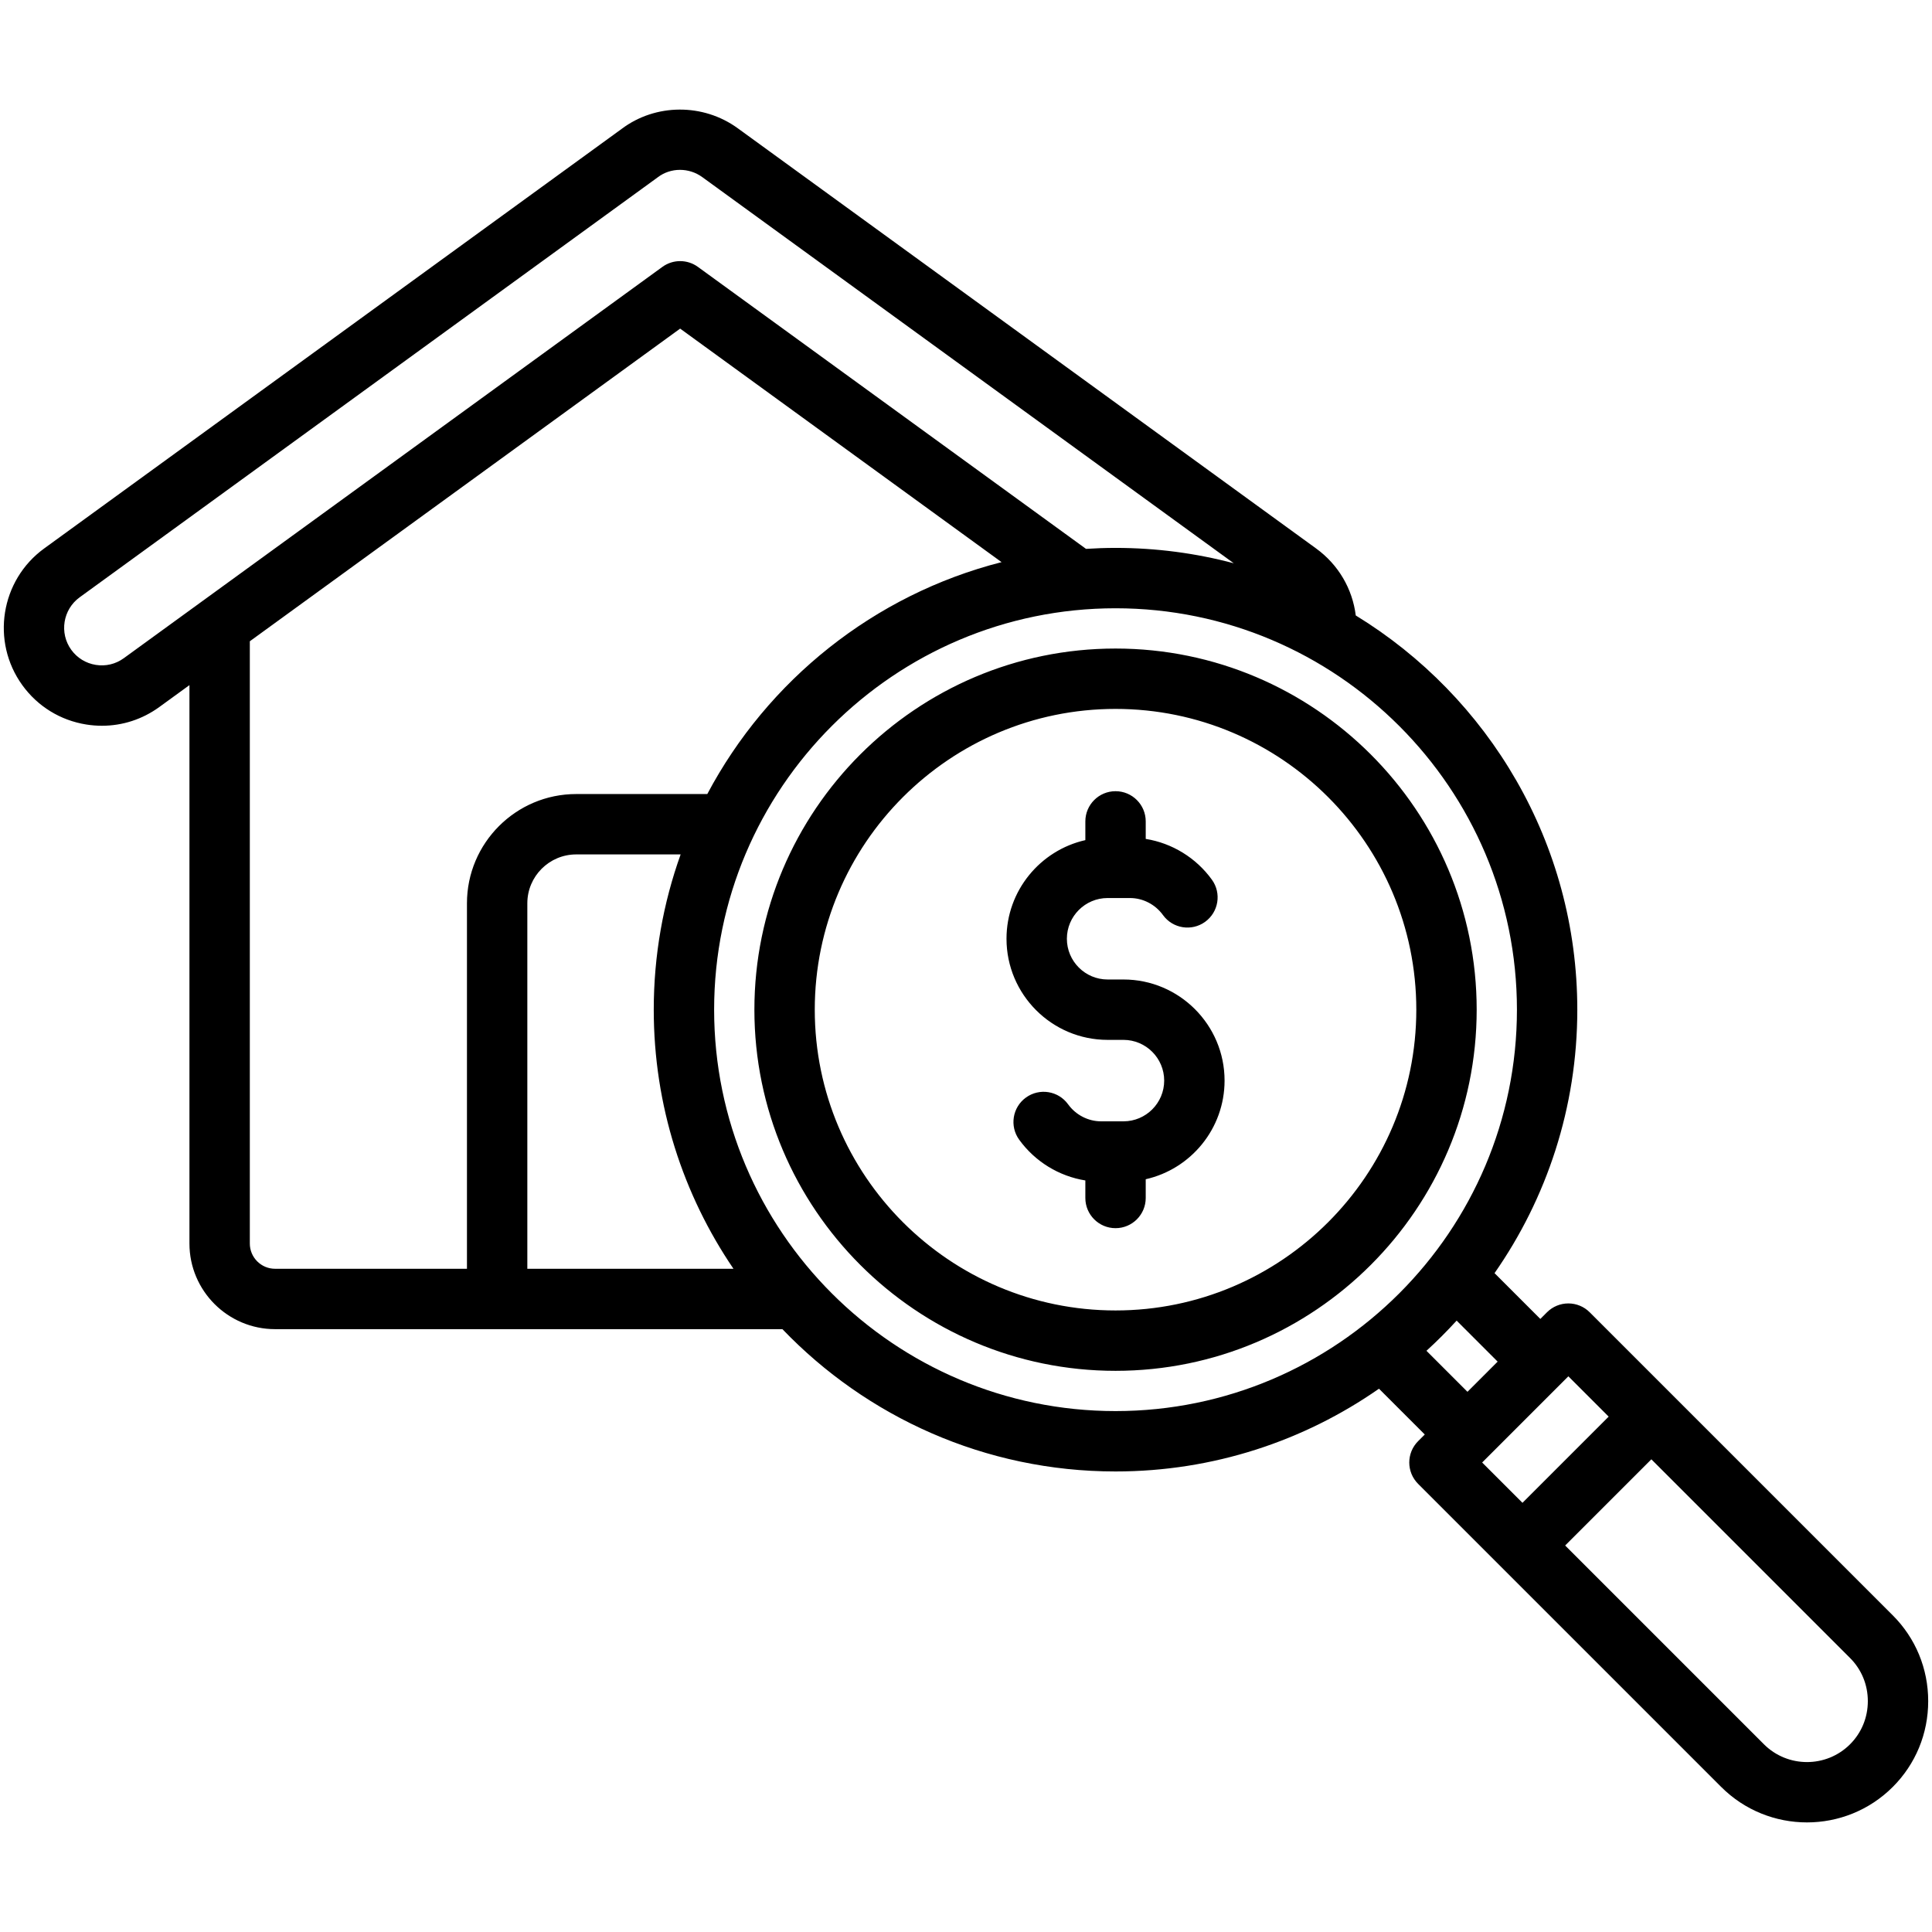<svg id="Layer_1" enable-background="new 0 0 512 512" viewBox="0 0 512 512" xmlns="http://www.w3.org/2000/svg"><path d="m501.605 428.084-80.32-80.32c-1.5-1.5-3.535-2.343-5.657-2.343s-4.157.843-5.657 2.343l-1.767 1.767-12.134-12.134c13.816-19.815 21.932-43.886 21.932-69.821 0-44.175-23.529-82.955-58.711-104.474-.877-7.056-4.601-13.46-10.509-17.752l-153.285-111.371c-9.147-6.645-21.771-6.573-30.732.165l-153.059 111.205c-11.572 8.409-14.163 24.67-5.775 36.248 4.073 5.621 10.093 9.318 16.951 10.409 1.382.22 2.764.328 4.136.328 5.433 0 10.712-1.704 15.19-4.958l7.997-5.81v147.982c0 12.512 10.179 22.691 22.691 22.691h134.451c22.287 23.229 53.622 37.713 88.279 37.713 25.933 0 50.004-8.115 69.818-21.93l12.135 12.135-1.765 1.766c-3.124 3.125-3.124 8.189 0 11.314l80.32 80.319c6.268 6.268 14.502 9.401 22.735 9.401s16.467-3.134 22.735-9.401c6.054-6.054 9.388-14.128 9.388-22.735.001-8.609-3.333-16.683-9.387-22.737zm-468.801-253.652c-2.149 1.562-4.778 2.193-7.408 1.772-2.634-.419-4.945-1.837-6.508-3.994-3.22-4.444-2.222-10.688 2.223-13.918l153.117-111.246c.043-.031.085-.062.128-.095 3.394-2.57 8.22-2.58 11.736-.027l140.87 102.348c-10.006-2.653-20.508-4.073-31.336-4.073-2.629 0-5.236.093-7.824.257l-102.855-74.729c-2.804-2.037-6.601-2.037-9.404 0zm33.402 155.116v-159.607l114.039-82.854 85.18 61.886c-33.788 8.608-61.998 31.314-77.984 61.456h-34.741c-15.964 0-28.952 12.988-28.952 28.952v96.858h-50.851c-3.689 0-6.691-3.002-6.691-6.691zm73.542 6.691v-96.858c0-7.142 5.81-12.952 12.952-12.952h27.675c-4.607 12.865-7.125 26.717-7.125 41.146 0 25.431 7.8 49.072 21.129 68.664zm49.502-68.664c0-58.656 47.721-106.377 106.377-106.377s106.377 47.721 106.377 106.377-47.721 106.377-106.377 106.377c-58.657 0-106.377-47.721-106.377-106.377zm188.776 90.4c2.787-2.542 5.456-5.211 7.998-7.998l10.867 10.867-7.998 7.998zm37.603 6.759 10.684 10.684-22.844 22.844-10.683-10.683zm74.663 97.507c-6.298 6.299-16.546 6.299-22.844 0l-52.666-52.665 22.844-22.844 52.666 52.666c3.032 3.031 4.702 7.088 4.702 11.421-.001 4.334-1.671 8.391-4.702 11.422zm-194.664-290.372c-52.773 0-95.707 42.934-95.707 95.707s42.934 95.707 95.707 95.707 95.707-42.934 95.707-95.707-42.934-95.707-95.707-95.707zm0 175.414c-43.951 0-79.707-35.757-79.707-79.707s35.756-79.707 79.707-79.707c43.95 0 79.707 35.757 79.707 79.707s-35.757 79.707-79.707 79.707zm28.894-60.913c0 12.748-8.949 23.445-20.895 26.14v4.967c0 4.418-3.582 8-8 8s-8-3.582-8-8v-4.646c-6.967-1.116-13.325-4.979-17.537-10.805-2.589-3.58-1.785-8.581 1.795-11.17 3.581-2.589 8.582-1.784 11.17 1.795 2.043 2.826 5.316 4.513 8.755 4.513h5.917c5.952 0 10.794-4.842 10.794-10.794s-4.842-10.794-10.794-10.794h-4.201c-14.774 0-26.794-12.021-26.794-26.795 0-12.748 8.949-23.445 20.895-26.14v-4.966c0-4.418 3.582-8 8-8s8 3.582 8 8v4.645c6.966 1.116 13.324 4.98 17.536 10.805 2.589 3.58 1.786 8.581-1.795 11.17-3.58 2.589-8.582 1.786-11.17-1.795-2.043-2.825-5.316-4.513-8.755-4.513h-5.917c-5.952 0-10.794 4.842-10.794 10.794s4.842 10.795 10.794 10.795h4.201c14.776 0 26.795 12.02 26.795 26.794z"/></svg>
